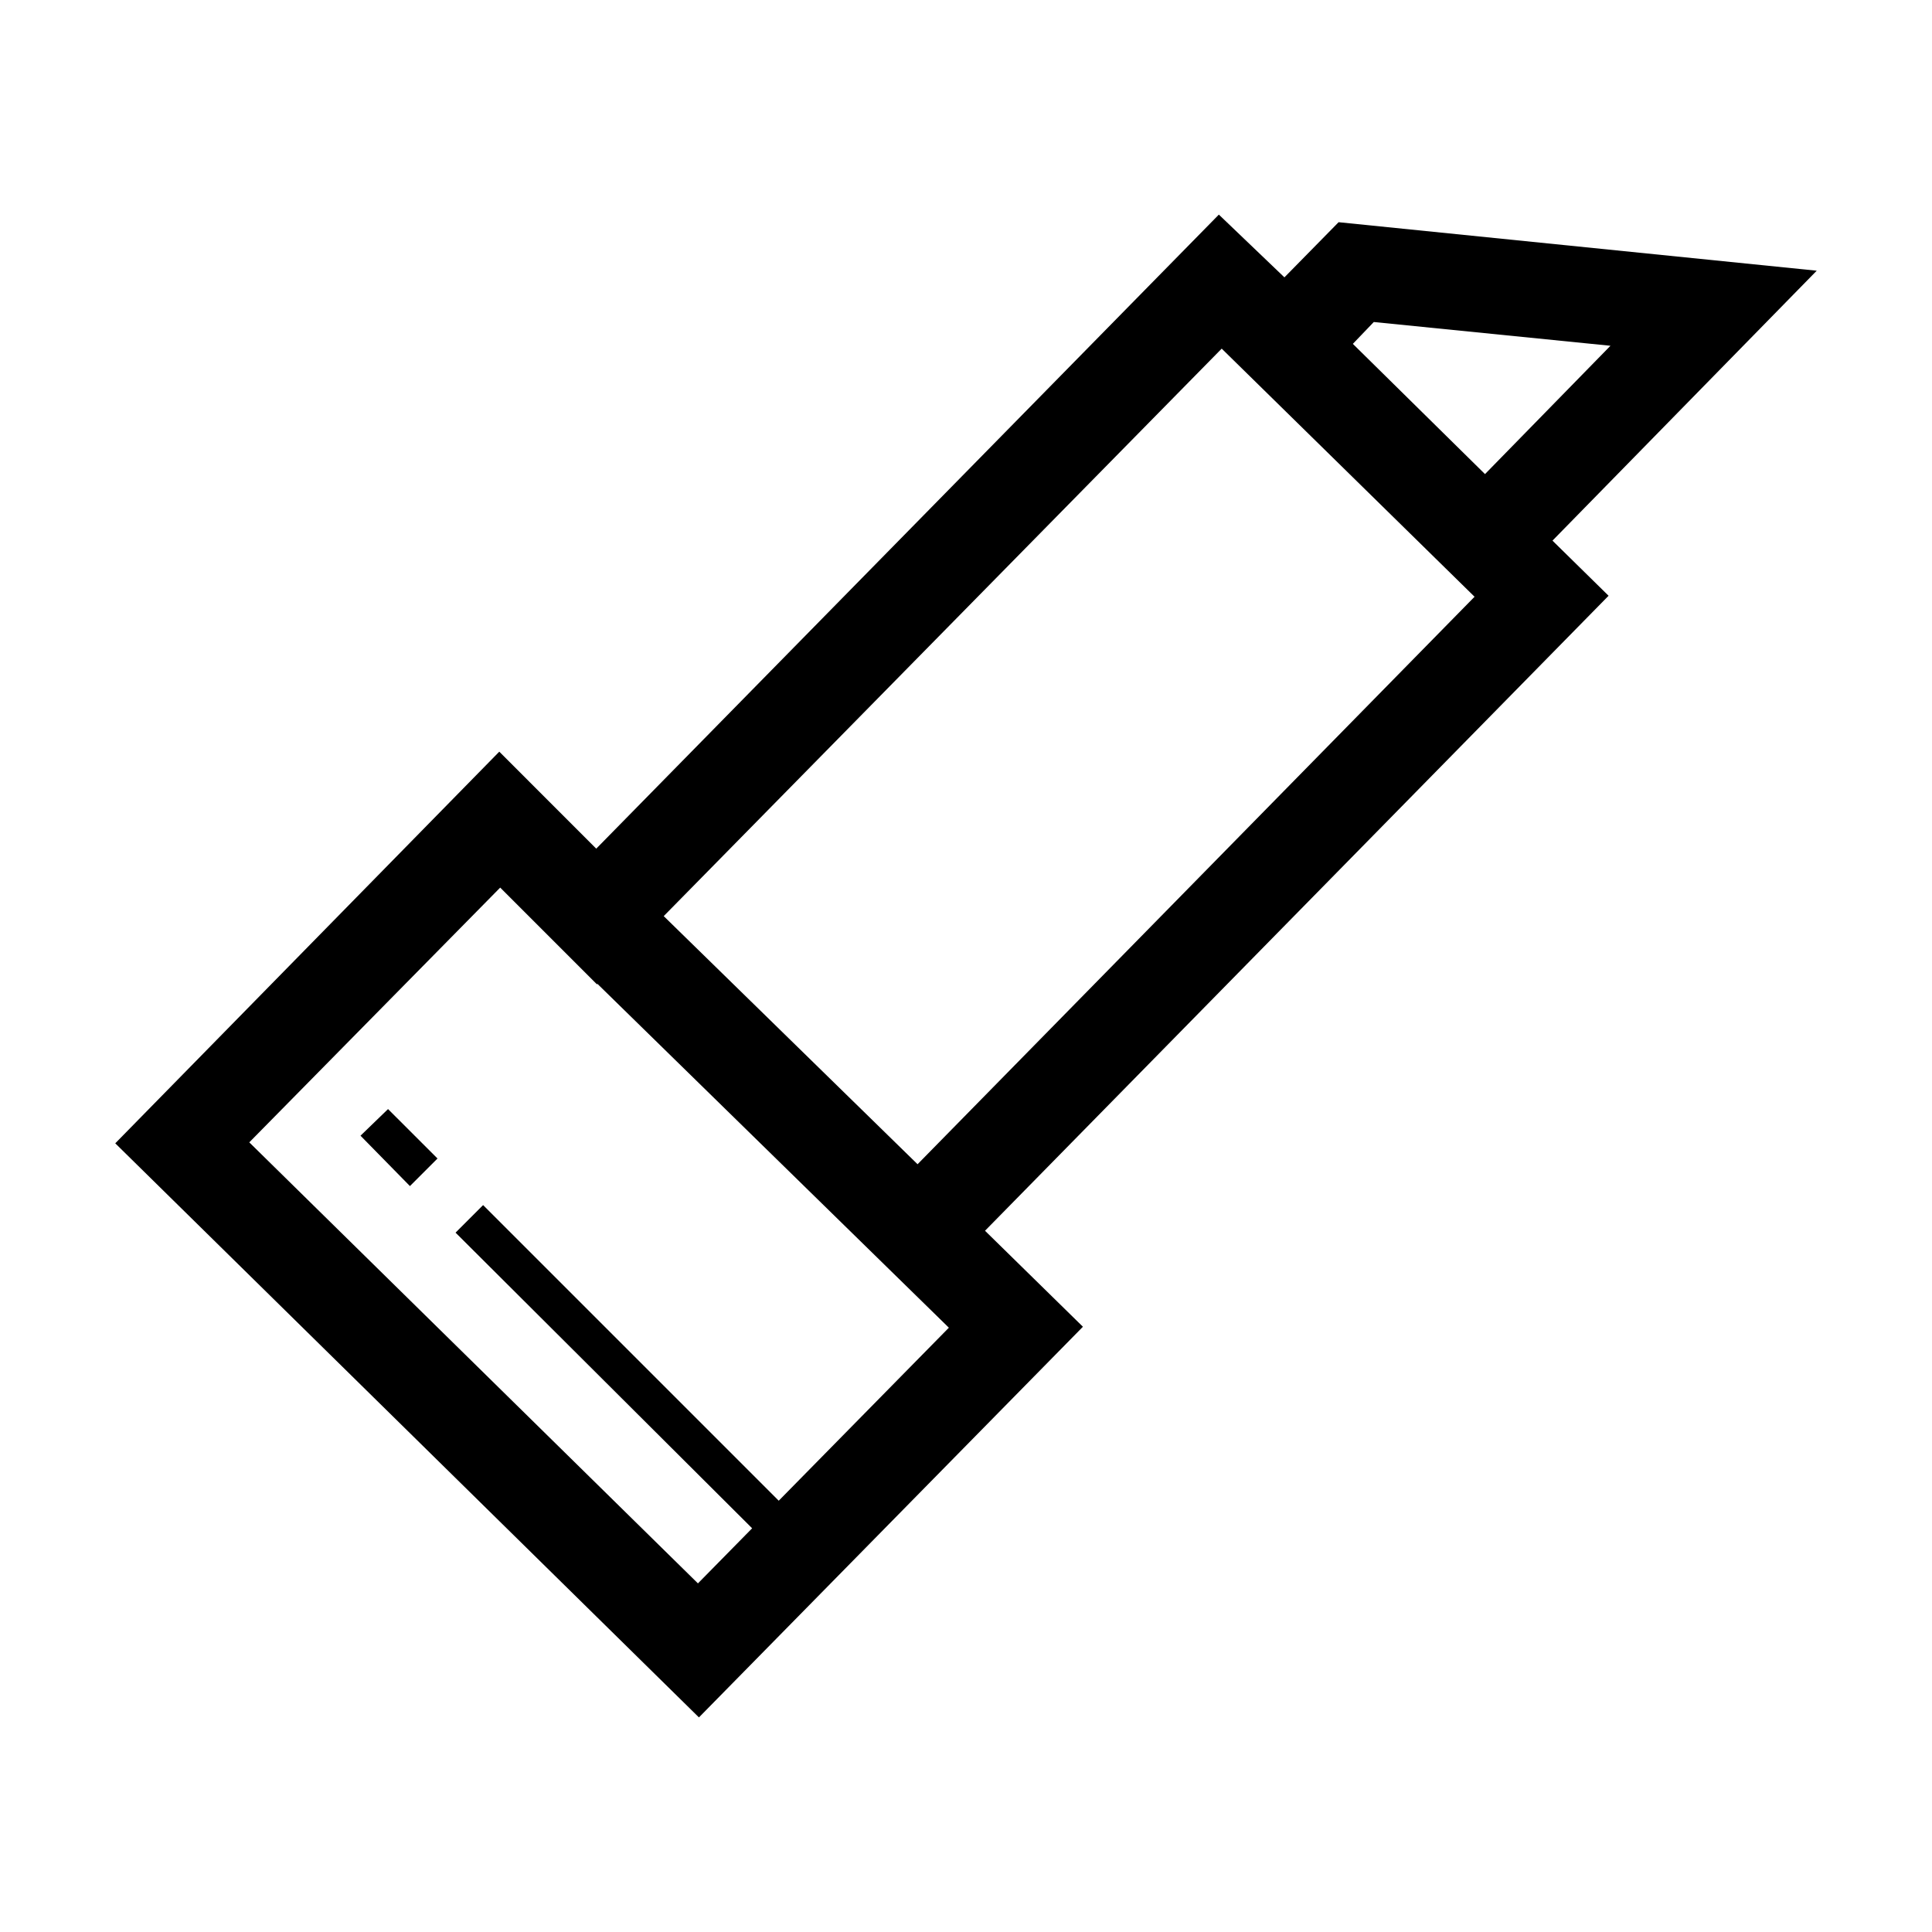 <?xml version="1.0" encoding="UTF-8"?>
<!-- The Best Svg Icon site in the world: iconSvg.co, Visit us! https://iconsvg.co -->
<svg fill="#000000" width="800px" height="800px" version="1.1" viewBox="144 144 512 512" xmlns="http://www.w3.org/2000/svg">
 <path d="m537.54 269.64 33.25-34.008-62.719-6.297-5.551 5.793zm-69.777-33.25-147.87 150.39 67.27 65.754 147.61-150.39zm30.98-33.504 126.71 12.852-70.031 71.535 14.867 14.609-165.25 168.28 25.945 25.438-101.76 103.53-154.68-152.14 101.77-103.79 25.695 25.703 165-168.03 17.375 16.629zm-196.49 202.03-25.695-25.695-66.496 67.512 118.9 116.88 14.359-14.602-78.594-78.348 7.301-7.301 78.344 78.34 45.086-45.848-93.203-91.191-0.004 0.254zm-55.418 33 13.109 13.098-7.309 7.309-13.098-13.352z" fill-rule="evenodd"/>
</svg>